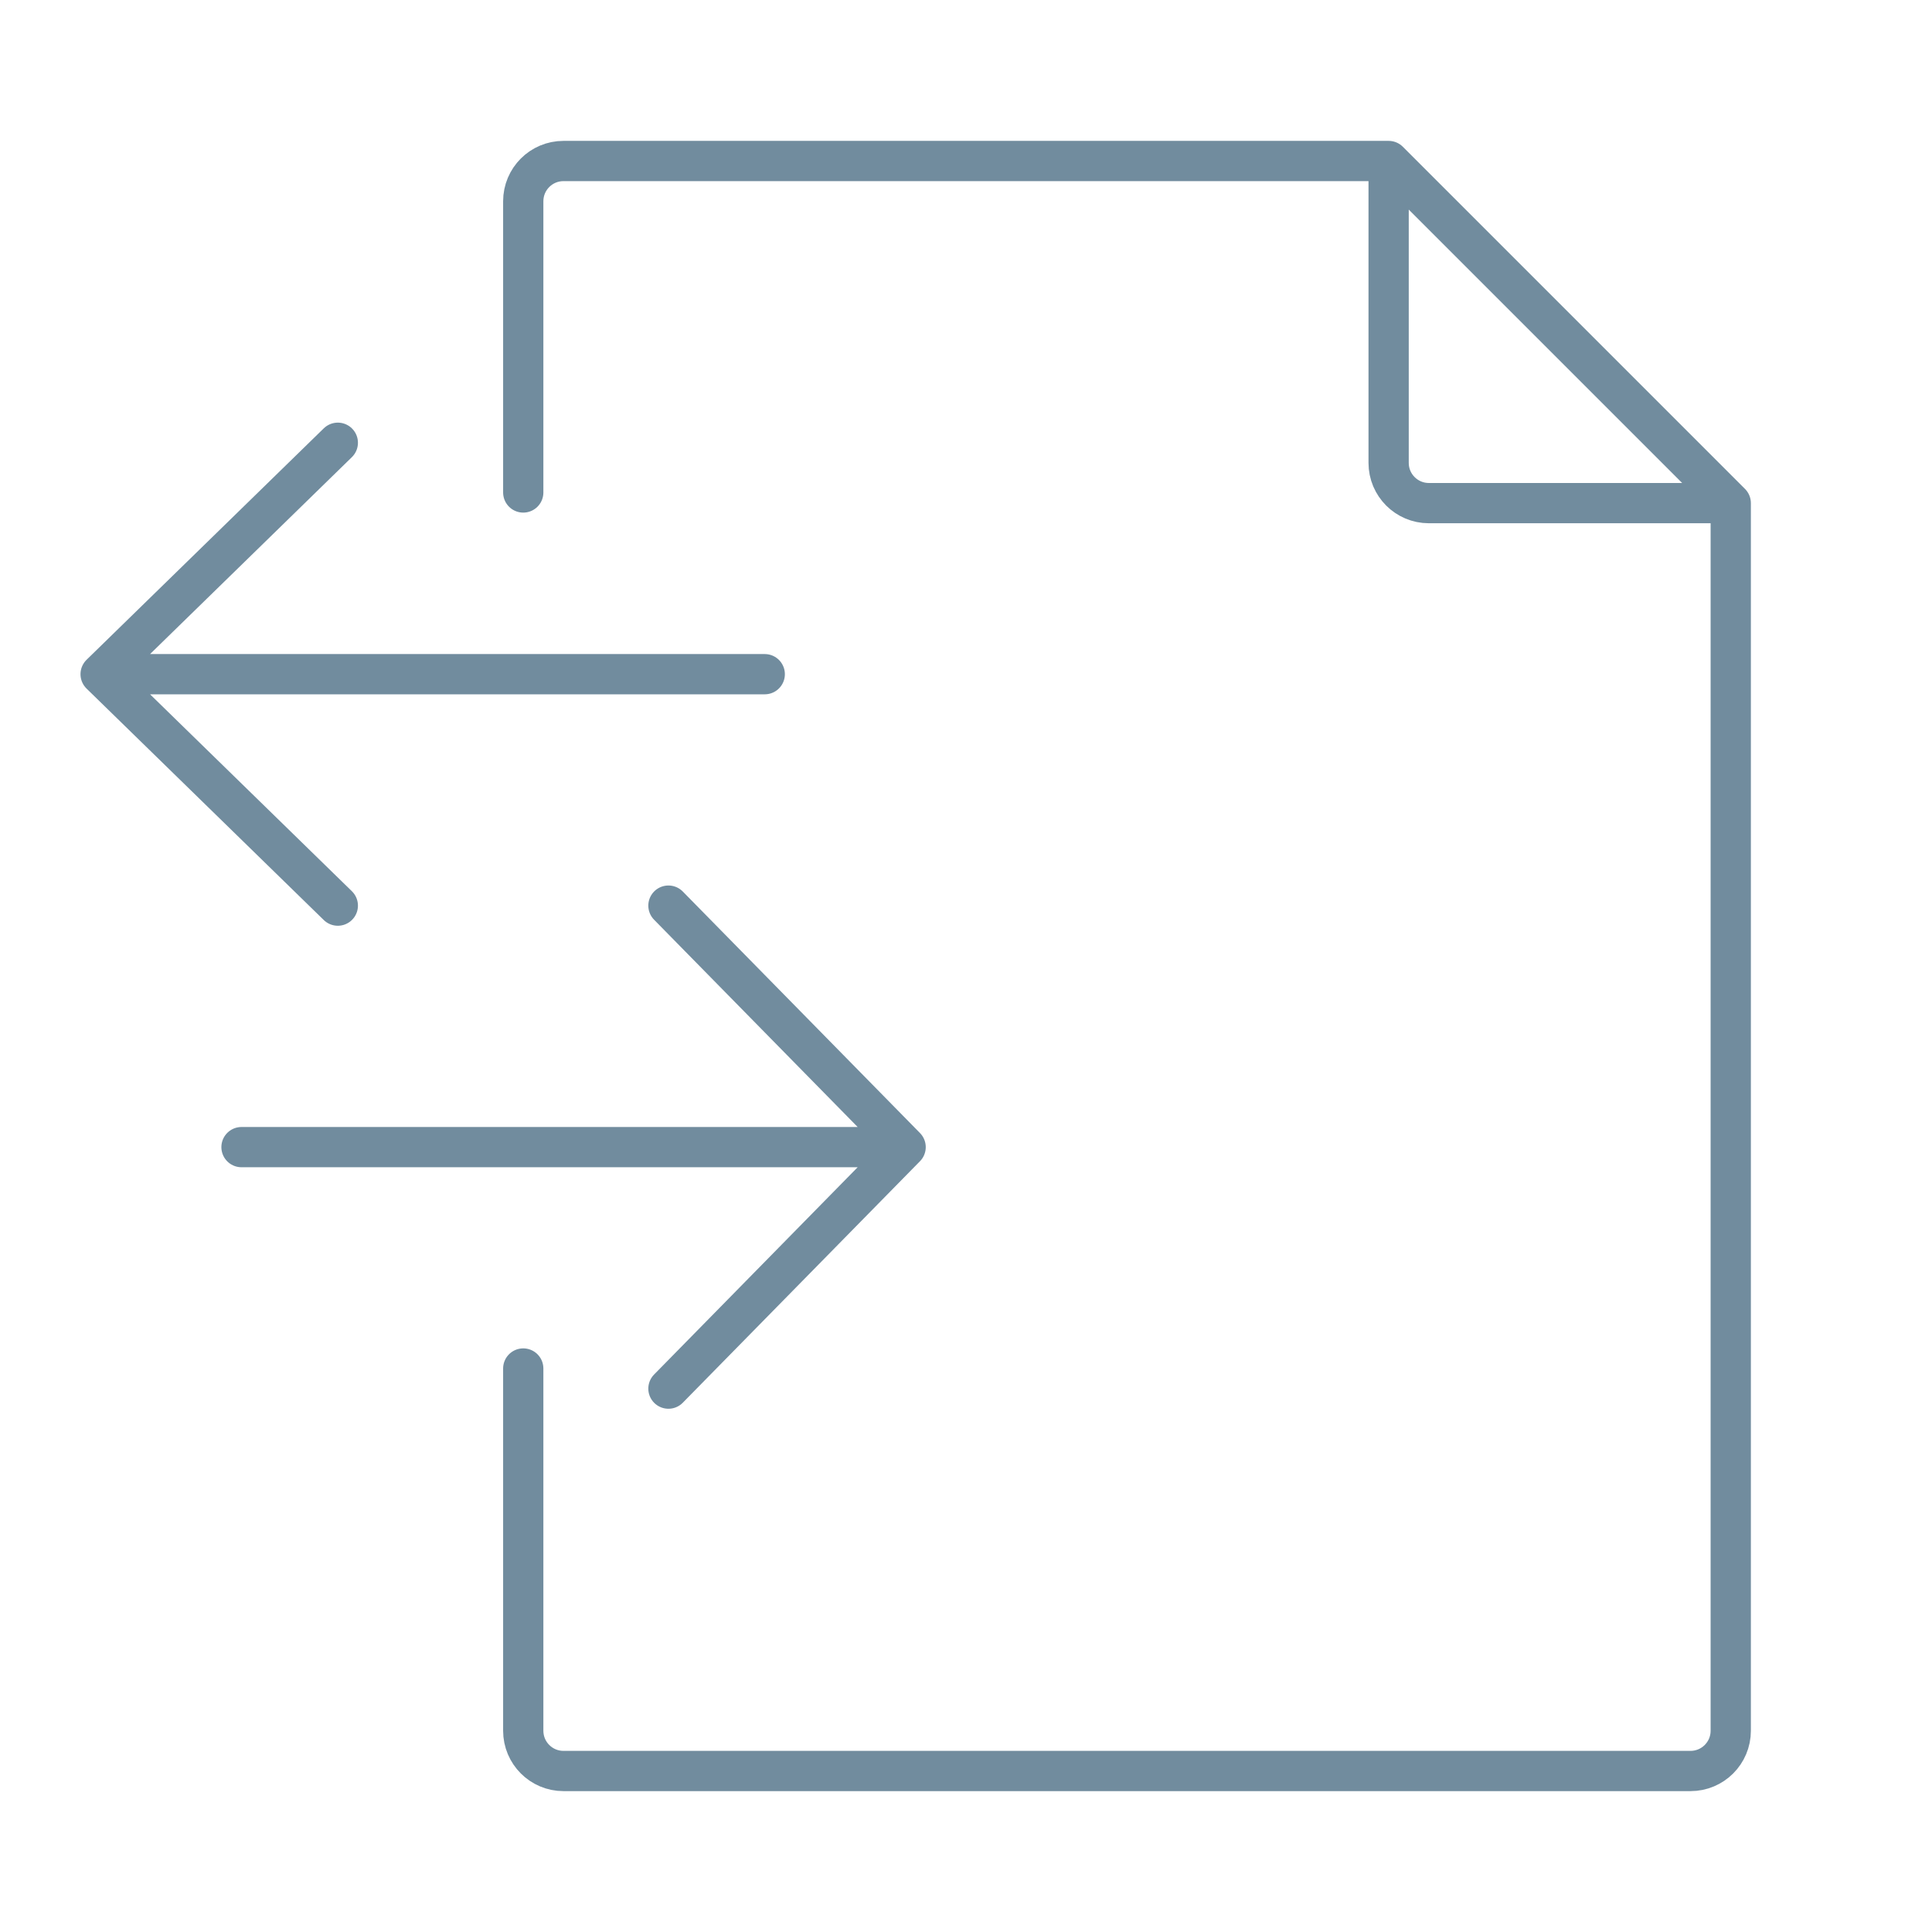 <svg width="96" height="96" viewBox="0 0 96 96" fill="none" xmlns="http://www.w3.org/2000/svg">
<path d="M26 68V86C26 87.105 26.895 88 28 88H84C85.105 88 86 87.105 86 86V25M26 24.471V10C26 8.895 26.895 8 28 8H69M69 8L86 25M69 8V23C69 24.105 69.895 25 71 25H86" stroke="#718C9E" stroke-width="2" stroke-linecap="round"/>
<path d="M38 33.5H5M5 33.5L16.786 22M5 33.5L16.786 45" stroke="#718C9E" stroke-width="2" stroke-linecap="round" stroke-linejoin="round"/>
<path d="M12 57H45M45 57L33.214 45M45 57L33.214 69" stroke="#718C9E" stroke-width="2" stroke-linecap="round" stroke-linejoin="round"/>
</svg>
